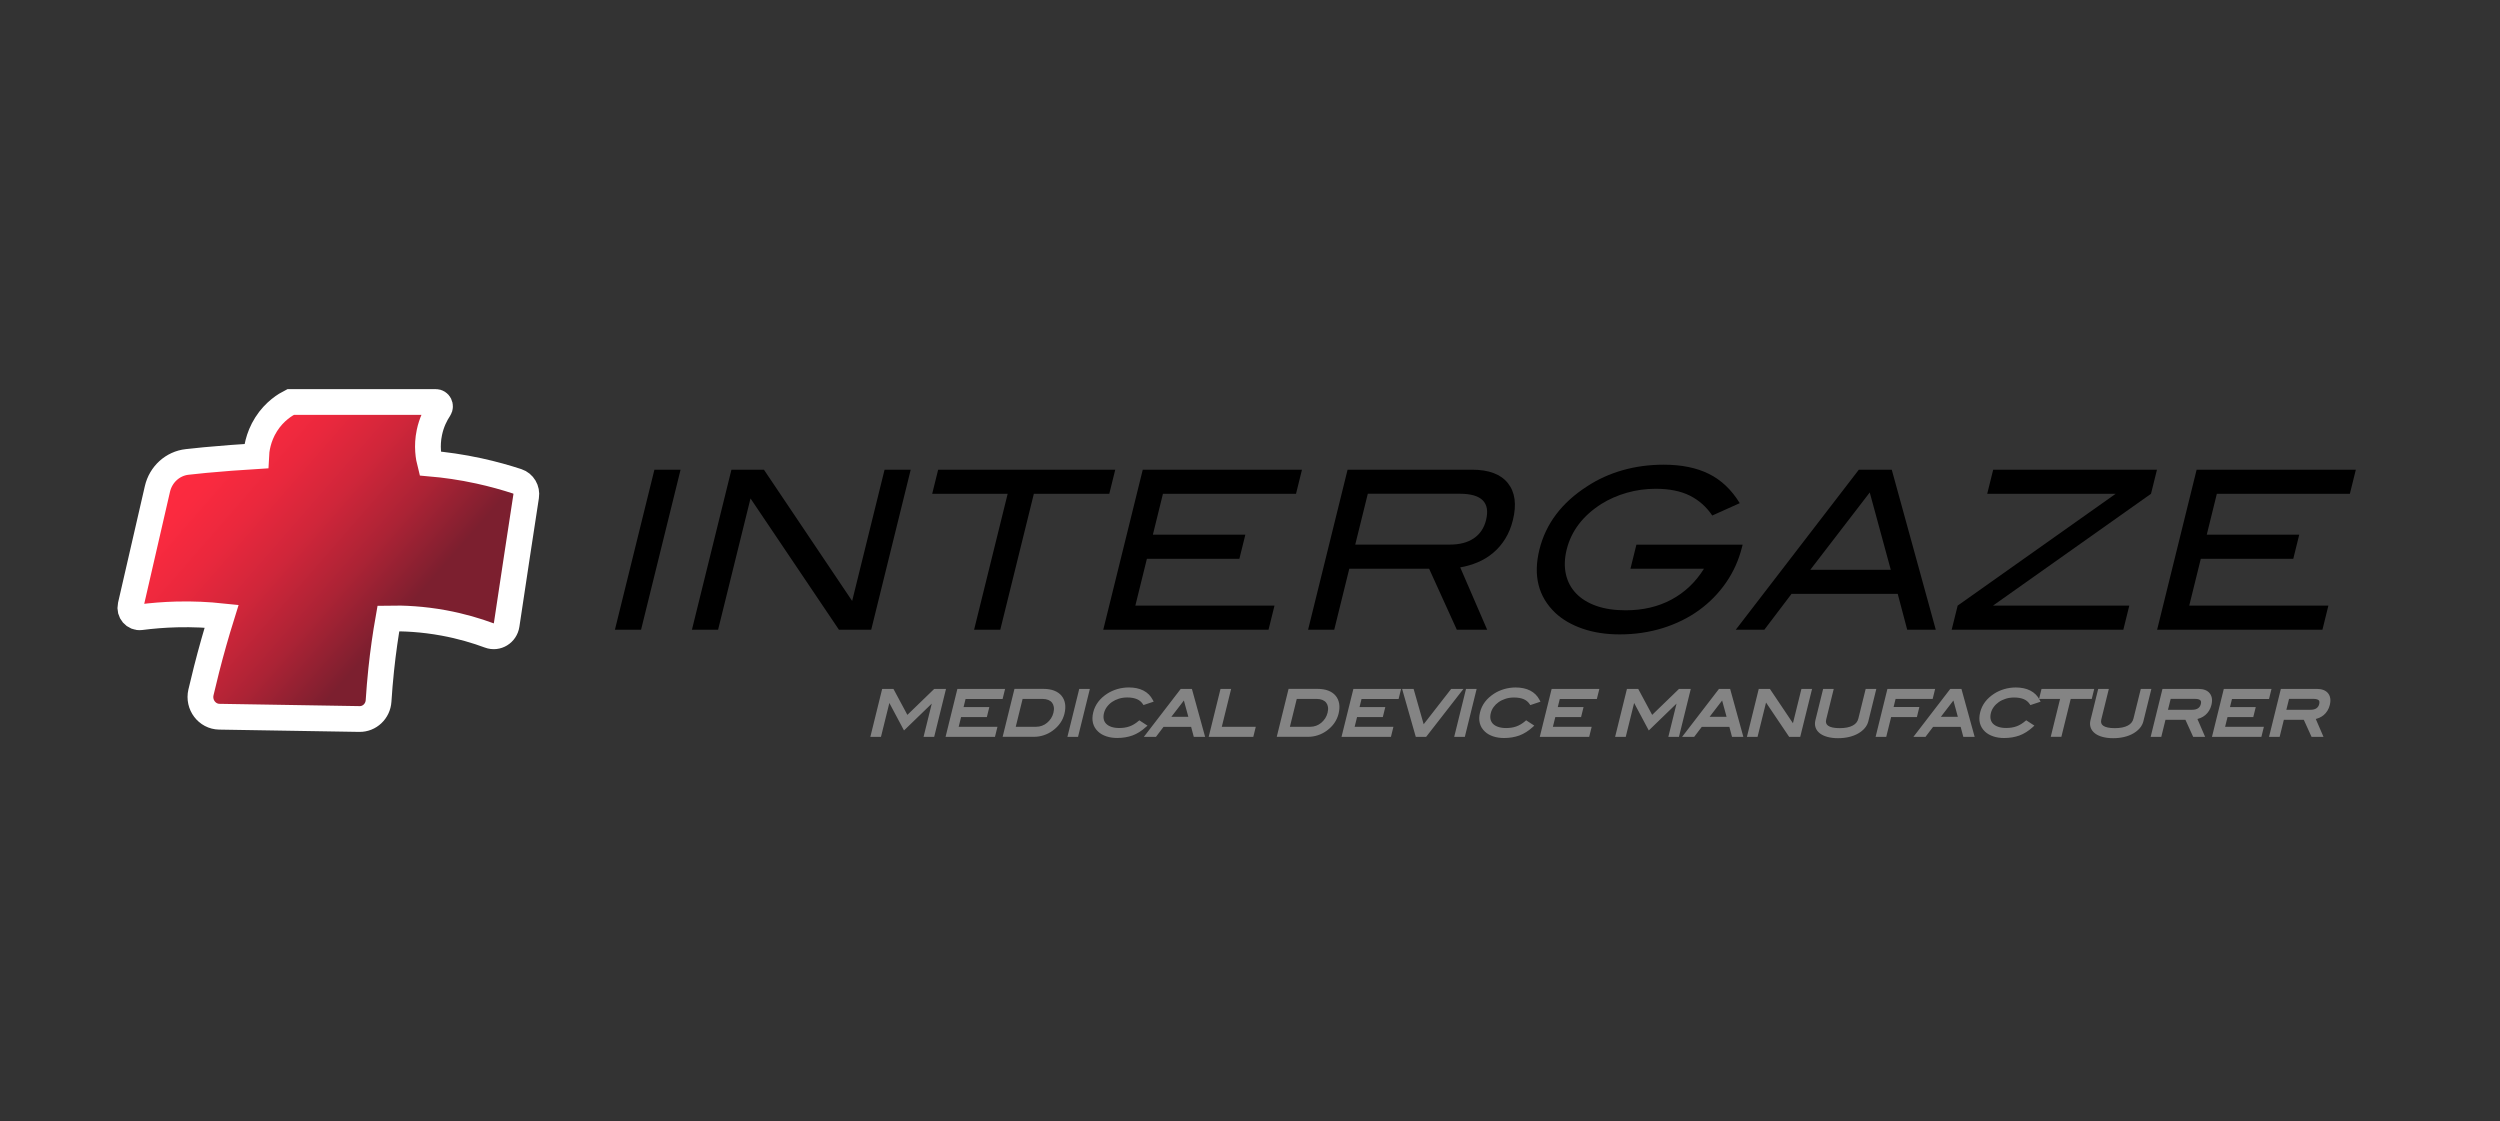 <?xml version="1.0" encoding="UTF-8"?>
<svg xmlns="http://www.w3.org/2000/svg" width="194" height="87" viewBox="0 0 194 87" fill="none">
  <rect x="0" y="0" width="194" height="87" fill="#333333" stroke="none"/>
  <g clip-path="url(#clip0_2962_4442)">
    <g clip-path="url(#clip1_2962_4442)">
      <path d="M47.718 48.865L50.782 36.449H52.812L49.747 48.865H47.718Z" fill="black"></path>
      <path d="M65.1 48.865L58.239 38.679L55.724 48.865H53.694L56.759 36.449H59.281L66.127 46.635L68.642 36.449H70.671L67.607 48.865H65.1Z" fill="black"></path>
      <path d="M80.227 38.318L77.622 48.865H75.59L78.195 38.318H72.338L72.801 36.449H86.543L86.081 38.318H80.227Z" fill="black"></path>
      <path d="M85.613 48.865L88.678 36.449H101.033L100.571 38.318H90.245L89.463 41.492H96.639L96.176 43.361H89L88.103 46.996H98.901L98.438 48.865H85.613Z" fill="black"></path>
      <path d="M113.048 48.865L110.899 44.132H104.705L103.537 48.865H101.508L104.572 36.449H114.235C115.533 36.449 116.46 36.797 117.015 37.496C117.57 38.192 117.7 39.148 117.4 40.36C117.265 40.909 117.065 41.394 116.802 41.816C116.54 42.239 116.228 42.603 115.865 42.904C115.503 43.209 115.105 43.451 114.67 43.634C114.235 43.817 113.783 43.949 113.313 44.029L115.403 48.865H113.048ZM114.368 41.773C114.848 41.448 115.165 40.976 115.318 40.357C115.653 38.996 114.975 38.315 113.283 38.315H106.142L105.167 42.26H112.496C113.263 42.263 113.886 42.1 114.368 41.773Z" fill="black"></path>
      <path d="M133.939 45.212C133.362 46.047 132.659 46.761 131.837 47.357C131.012 47.953 130.077 48.411 129.033 48.739C127.988 49.064 126.873 49.229 125.688 49.229C124.616 49.229 123.654 49.079 122.801 48.783C121.949 48.486 121.249 48.079 120.699 47.566C119.374 46.308 118.959 44.668 119.459 42.644C119.954 40.644 121.187 39.009 123.159 37.74C123.994 37.191 124.913 36.774 125.921 36.487C126.928 36.201 127.99 36.06 129.108 36.06C130.485 36.06 131.652 36.297 132.612 36.774C133.572 37.251 134.369 38.006 135.004 39.045L132.872 40.004C132.417 39.329 131.837 38.816 131.13 38.46C130.422 38.107 129.538 37.929 128.478 37.929C127.71 37.929 126.965 38.032 126.243 38.238C125.521 38.444 124.866 38.733 124.278 39.099C122.834 40.017 121.931 41.2 121.574 42.644C121.404 43.333 121.384 43.967 121.511 44.547C121.639 45.127 121.901 45.627 122.301 46.045C122.699 46.462 123.224 46.787 123.874 47.017C124.521 47.246 125.281 47.359 126.151 47.359C127.483 47.359 128.665 47.084 129.697 46.532C130.73 45.98 131.575 45.181 132.227 44.134H126.523L126.985 42.265H135.229L135.181 42.453C134.929 43.459 134.517 44.379 133.939 45.212Z" fill="black"></path>
      <path d="M147.999 48.865L147.264 46.086H139.021L136.914 48.865H134.697L144.245 36.449H146.8L150.216 48.865H147.999ZM145.092 38.215L140.478 44.217H146.725L145.092 38.215Z" fill="black"></path>
      <path d="M151.451 48.865L151.914 46.996L164.176 38.318H154.208L154.671 36.449H167.381L166.918 38.318L154.656 46.996H165.234L164.771 48.865H151.451Z" fill="black"></path>
      <path d="M167.393 48.865L170.458 36.449H182.813L182.35 38.318H172.027L171.245 41.492H178.421L177.959 43.361H170.782L169.885 46.996H180.683L180.221 48.865H167.393Z" fill="black"></path>
      <path d="M73.41 53.459L72.493 57.179H71.668L72.306 54.599L70.151 56.684L69.014 54.55L68.364 57.179H67.539L68.456 53.459H69.331L70.413 55.475L72.496 53.459H73.41ZM77.802 54.238L77.995 53.459H74.293L73.376 57.179H77.21L77.402 56.401H74.393L74.58 55.645H76.58L76.772 54.867H74.773L74.928 54.24H77.802V54.238ZM82.649 54.606C82.686 54.841 82.671 55.104 82.601 55.388C82.536 55.648 82.429 55.89 82.274 56.11C82.124 56.326 81.929 56.525 81.694 56.695C81.481 56.852 81.249 56.973 80.999 57.053C80.752 57.136 80.494 57.177 80.234 57.177H77.805L78.722 53.457H80.979C81.291 53.457 81.567 53.503 81.799 53.591C82.036 53.684 82.229 53.815 82.369 53.983C82.516 54.158 82.609 54.367 82.649 54.606ZM79.354 54.238L78.822 56.398H80.412C80.567 56.398 80.717 56.37 80.859 56.318C81.004 56.264 81.137 56.187 81.251 56.092C81.369 55.996 81.472 55.877 81.559 55.746C81.644 55.615 81.709 55.468 81.746 55.31C81.786 55.143 81.799 54.991 81.776 54.859C81.756 54.73 81.709 54.619 81.639 54.529C81.567 54.436 81.472 54.367 81.349 54.315C81.224 54.264 81.072 54.235 80.897 54.235H79.354V54.238ZM82.831 57.179H83.656L84.573 53.459H83.749L82.831 57.179ZM89.048 56.311L88.41 55.896L88.34 55.955C88.12 56.146 87.89 56.282 87.655 56.367C87.418 56.453 87.148 56.494 86.856 56.494C86.618 56.494 86.411 56.463 86.241 56.404C86.073 56.347 85.941 56.267 85.841 56.166C85.743 56.068 85.681 55.952 85.651 55.813C85.621 55.674 85.626 55.514 85.668 55.339C85.711 55.169 85.786 55.006 85.891 54.862C85.998 54.715 86.133 54.583 86.288 54.475C86.446 54.367 86.628 54.279 86.828 54.217C87.028 54.155 87.243 54.124 87.47 54.124C87.768 54.124 88.02 54.168 88.218 54.251C88.413 54.333 88.563 54.457 88.683 54.632L88.735 54.712L89.525 54.449L89.455 54.313C89.29 53.993 89.045 53.748 88.728 53.586C88.415 53.426 88.035 53.346 87.598 53.346C87.293 53.346 86.993 53.39 86.706 53.472C86.418 53.557 86.156 53.676 85.921 53.828C85.346 54.199 84.981 54.684 84.836 55.272C84.683 55.89 84.811 56.396 85.216 56.775C85.381 56.929 85.593 57.053 85.848 57.138C86.098 57.223 86.381 57.267 86.693 57.267C87.13 57.267 87.53 57.2 87.885 57.071C88.24 56.94 88.59 56.721 88.92 56.419L89.048 56.311ZM92.492 53.459L93.517 57.179H92.637L92.432 56.406H90.29L89.703 57.179H88.765L91.625 53.459H92.492ZM91.87 54.359L90.897 55.625H92.215L91.87 54.359ZM95.536 53.459H94.712L93.794 57.179H97.256L97.448 56.401H94.811L95.536 53.459ZM103.92 54.606C103.957 54.841 103.942 55.104 103.872 55.388C103.807 55.648 103.697 55.89 103.545 56.11C103.392 56.329 103.197 56.525 102.965 56.695C102.753 56.852 102.52 56.973 102.27 57.053C102.023 57.136 101.765 57.177 101.505 57.177H99.076L99.993 53.457H102.25C102.563 53.457 102.838 53.503 103.07 53.591C103.307 53.684 103.5 53.815 103.64 53.983C103.787 54.158 103.88 54.367 103.92 54.606ZM100.628 54.238L100.096 56.398H101.685C101.84 56.398 101.99 56.37 102.133 56.318C102.278 56.264 102.41 56.187 102.525 56.092C102.643 55.996 102.745 55.877 102.833 55.746C102.918 55.615 102.983 55.468 103.02 55.31C103.06 55.143 103.072 54.991 103.05 54.859C103.03 54.73 102.983 54.619 102.913 54.529C102.84 54.436 102.745 54.367 102.623 54.315C102.498 54.264 102.345 54.235 102.17 54.235H100.628V54.238ZM104.102 57.179H107.937L108.129 56.401H105.12L105.307 55.645H107.307L107.499 54.867H105.5L105.655 54.24H108.531L108.724 53.462H105.022L104.102 57.179ZM112.611 53.459L110.476 56.202L109.696 53.459H108.804L109.864 57.179H110.669L113.563 53.459H112.611ZM112.846 57.179H113.671L114.588 53.459H113.763L112.846 57.179ZM118.357 55.958C118.137 56.148 117.907 56.285 117.672 56.37C117.435 56.455 117.165 56.496 116.872 56.496C116.635 56.496 116.428 56.465 116.255 56.406C116.09 56.349 115.955 56.269 115.855 56.169C115.758 56.071 115.698 55.955 115.665 55.816C115.635 55.674 115.64 55.514 115.683 55.341C115.725 55.171 115.8 55.009 115.905 54.864C116.013 54.717 116.148 54.586 116.303 54.478C116.46 54.369 116.643 54.282 116.842 54.22C117.042 54.158 117.257 54.127 117.485 54.127C117.782 54.127 118.035 54.171 118.232 54.253C118.427 54.336 118.577 54.46 118.697 54.635L118.75 54.715L119.539 54.452L119.469 54.315C119.305 53.995 119.06 53.751 118.742 53.588C118.43 53.428 118.05 53.348 117.612 53.348C117.307 53.348 117.007 53.392 116.72 53.475C116.433 53.56 116.17 53.678 115.935 53.831C115.36 54.202 114.995 54.686 114.85 55.274C114.698 55.893 114.825 56.398 115.233 56.777C115.398 56.932 115.61 57.056 115.865 57.141C116.115 57.226 116.398 57.27 116.71 57.27C117.147 57.27 117.547 57.203 117.902 57.074C118.257 56.942 118.607 56.723 118.937 56.422L119.062 56.308L118.425 55.893L118.357 55.958ZM119.487 57.179H123.321L123.514 56.401H120.504L120.692 55.645H122.691L122.884 54.867H120.884L121.039 54.24H123.916L124.109 53.462H120.407L119.487 57.179ZM130.29 53.459L128.208 55.475L127.126 53.459H126.251L125.333 57.179H126.158L126.808 54.55L127.945 56.684L130.1 54.599L129.463 57.179H130.287L131.205 53.459H130.29ZM134.259 53.459L135.284 57.179H134.404L134.199 56.406H132.057L131.47 57.179H130.532L133.392 53.459H134.259ZM133.637 54.359L132.665 55.625H133.982L133.637 54.359ZM139.133 56.123L137.344 53.459H136.479L135.562 57.179H136.386L137.044 54.516L138.838 57.179H139.698L140.616 53.459H139.791L139.133 56.123ZM144.777 53.459L144.207 55.764C144.15 56.001 144.007 56.177 143.772 56.303C143.528 56.437 143.185 56.504 142.758 56.504C142.333 56.504 142.03 56.44 141.858 56.313C141.705 56.202 141.66 56.048 141.713 55.829L142.298 53.459H141.475L140.873 55.898C140.823 56.099 140.831 56.288 140.891 56.463C140.95 56.636 141.063 56.785 141.223 56.909C141.375 57.027 141.573 57.12 141.813 57.185C142.048 57.249 142.323 57.283 142.63 57.283C142.938 57.283 143.225 57.252 143.485 57.19C143.747 57.128 143.982 57.038 144.187 56.922C144.392 56.806 144.567 56.666 144.702 56.507C144.842 56.344 144.937 56.161 144.985 55.963L145.602 53.459H144.777ZM148.942 54.864H146.942L147.097 54.238H149.974L150.166 53.459H146.464L145.547 57.179H146.372L146.752 55.645H148.752L148.942 54.864ZM152.208 53.459L153.233 57.179H152.353L152.148 56.406H150.006L149.419 57.179H148.482L151.341 53.459H152.208ZM151.584 54.359L150.611 55.625H151.928L151.584 54.359ZM154.713 54.864C154.82 54.717 154.955 54.586 155.11 54.478C155.268 54.369 155.45 54.282 155.65 54.22C155.85 54.158 156.065 54.127 156.293 54.127C156.59 54.127 156.843 54.171 157.04 54.253C157.235 54.336 157.385 54.46 157.505 54.635L157.557 54.715L158.35 54.452L158.28 54.315C158.115 53.995 157.87 53.751 157.552 53.588C157.242 53.428 156.86 53.348 156.423 53.348C156.118 53.348 155.818 53.392 155.53 53.475C155.245 53.56 154.98 53.678 154.745 53.831C154.171 54.202 153.806 54.686 153.661 55.274C153.508 55.893 153.636 56.398 154.041 56.777C154.206 56.932 154.418 57.053 154.673 57.141C154.923 57.226 155.205 57.27 155.518 57.27C155.955 57.27 156.355 57.203 156.71 57.074C157.065 56.942 157.415 56.723 157.745 56.422L157.87 56.308L157.232 55.893L157.163 55.952C156.943 56.143 156.713 56.28 156.478 56.365C156.24 56.45 155.97 56.491 155.678 56.491C155.44 56.491 155.233 56.46 155.063 56.401C154.895 56.344 154.763 56.264 154.663 56.164C154.565 56.066 154.506 55.95 154.473 55.81C154.443 55.671 154.448 55.511 154.491 55.336C154.531 55.171 154.605 55.009 154.713 54.864ZM162.512 53.459H158.422L158.23 54.238H159.862L159.137 57.177H159.962L160.687 54.238H162.319L162.512 53.459ZM166.126 53.459L165.556 55.764C165.498 56.001 165.356 56.177 165.121 56.303C164.876 56.437 164.534 56.504 164.106 56.504C163.681 56.504 163.379 56.44 163.206 56.313C163.054 56.202 163.009 56.048 163.061 55.829L163.646 53.459H162.821L162.219 55.898C162.169 56.099 162.177 56.288 162.237 56.463C162.297 56.636 162.409 56.785 162.569 56.909C162.721 57.027 162.919 57.12 163.159 57.185C163.394 57.249 163.669 57.283 163.976 57.283C164.284 57.283 164.571 57.252 164.831 57.19C165.094 57.128 165.329 57.038 165.531 56.922C165.738 56.806 165.911 56.664 166.046 56.507C166.186 56.344 166.281 56.161 166.328 55.963L166.946 53.459H166.126ZM171.605 54.71C171.565 54.875 171.502 55.024 171.422 55.153C171.342 55.282 171.245 55.395 171.135 55.488C171.025 55.581 170.902 55.656 170.77 55.71C170.69 55.743 170.608 55.772 170.52 55.795L171.117 57.179H170.19L169.59 55.859H168.041L167.716 57.179H166.891L167.808 53.459H170.6C171 53.459 171.292 53.573 171.472 53.797C171.655 54.026 171.7 54.333 171.605 54.71ZM168.443 54.238L168.235 55.078H170.118C170.305 55.078 170.458 55.04 170.57 54.962C170.678 54.89 170.748 54.784 170.782 54.643C170.815 54.514 170.807 54.421 170.762 54.359C170.7 54.276 170.555 54.233 170.338 54.233H168.443V54.238ZM176.077 54.238L176.269 53.459H172.567L171.65 57.179H175.484L175.677 56.401H172.667L172.855 55.645H174.854L175.047 54.867H173.047L173.202 54.24H176.077V54.238ZM180.791 54.71C180.751 54.875 180.688 55.024 180.608 55.153C180.528 55.282 180.431 55.395 180.321 55.488C180.211 55.581 180.088 55.656 179.956 55.71C179.876 55.743 179.793 55.772 179.706 55.795L180.303 57.179H179.376L178.776 55.859H177.226L176.901 57.179H176.077L176.994 53.459H179.786C180.186 53.459 180.478 53.573 180.658 53.797C180.841 54.026 180.886 54.333 180.791 54.71ZM177.629 54.238L177.421 55.078H179.303C179.491 55.078 179.643 55.04 179.756 54.962C179.863 54.89 179.933 54.784 179.968 54.643C180.001 54.514 179.993 54.421 179.948 54.359C179.886 54.276 179.741 54.233 179.523 54.233H177.629V54.238Z" fill="#848484"></path>
      <path d="M19.876 35.397C19.896 34.956 20.001 33.953 20.656 32.922C21.313 31.888 22.168 31.39 22.553 31.195H33.816C34.083 31.195 34.236 31.504 34.086 31.731C33.801 32.159 33.486 32.77 33.321 33.554C33.093 34.631 33.261 35.521 33.376 35.969C34.511 36.067 35.788 36.242 37.17 36.544C38.252 36.781 39.245 37.06 40.145 37.354C40.619 37.508 40.909 38.003 40.829 38.509C40.594 40.038 40.359 41.569 40.127 43.103C39.855 44.903 39.582 46.699 39.315 48.491C39.217 49.141 38.572 49.535 37.975 49.314C36.968 48.94 35.78 48.587 34.435 48.339C32.796 48.038 31.334 47.968 30.139 47.994C29.921 49.229 29.729 50.554 29.581 51.964C29.494 52.799 29.427 53.609 29.377 54.39C29.326 55.192 28.672 55.808 27.894 55.795C24.27 55.736 20.643 55.676 17.019 55.617C16.069 55.602 15.374 54.684 15.594 53.73C15.729 53.15 15.871 52.559 16.024 51.961C16.394 50.507 16.789 49.125 17.196 47.818C16.166 47.71 15.002 47.648 13.724 47.679C12.714 47.705 11.775 47.785 10.917 47.896C10.422 47.96 10.02 47.493 10.135 46.993C10.827 43.977 11.522 40.963 12.215 37.947C12.475 36.81 13.402 35.969 14.527 35.846C14.984 35.794 15.449 35.748 15.916 35.701C17.276 35.577 18.596 35.474 19.876 35.397Z" fill="url(#paint0_linear_2962_4442)" stroke="white" stroke-width="2" stroke-miterlimit="10"></path>
    </g>
  </g>
  <defs>
    <linearGradient id="paint0_linear_2962_4442" x1="15.019" y1="33.967" x2="33.386" y2="49.97" gradientUnits="userSpaceOnUse">
      <stop stop-color="#FF2A40"></stop>
      <stop offset="0.127" stop-color="#FA2A3F"></stop>
      <stop offset="0.288" stop-color="#EA283D"></stop>
      <stop offset="0.468" stop-color="#D0263A"></stop>
      <stop offset="0.661" stop-color="#AC2335"></stop>
      <stop offset="0.862" stop-color="#7E1F2F"></stop>
      <stop offset="0.869" stop-color="#7C1F2F"></stop>
    </linearGradient>
    <clipPath id="clip0_2962_4442">
      <rect width="194" height="87" fill="white"></rect>
    </clipPath>
    <clipPath id="clip1_2962_4442">
      <rect width="176" height="33" fill="white" transform="translate(9 27)"></rect>
    </clipPath>
  </defs>
</svg>
